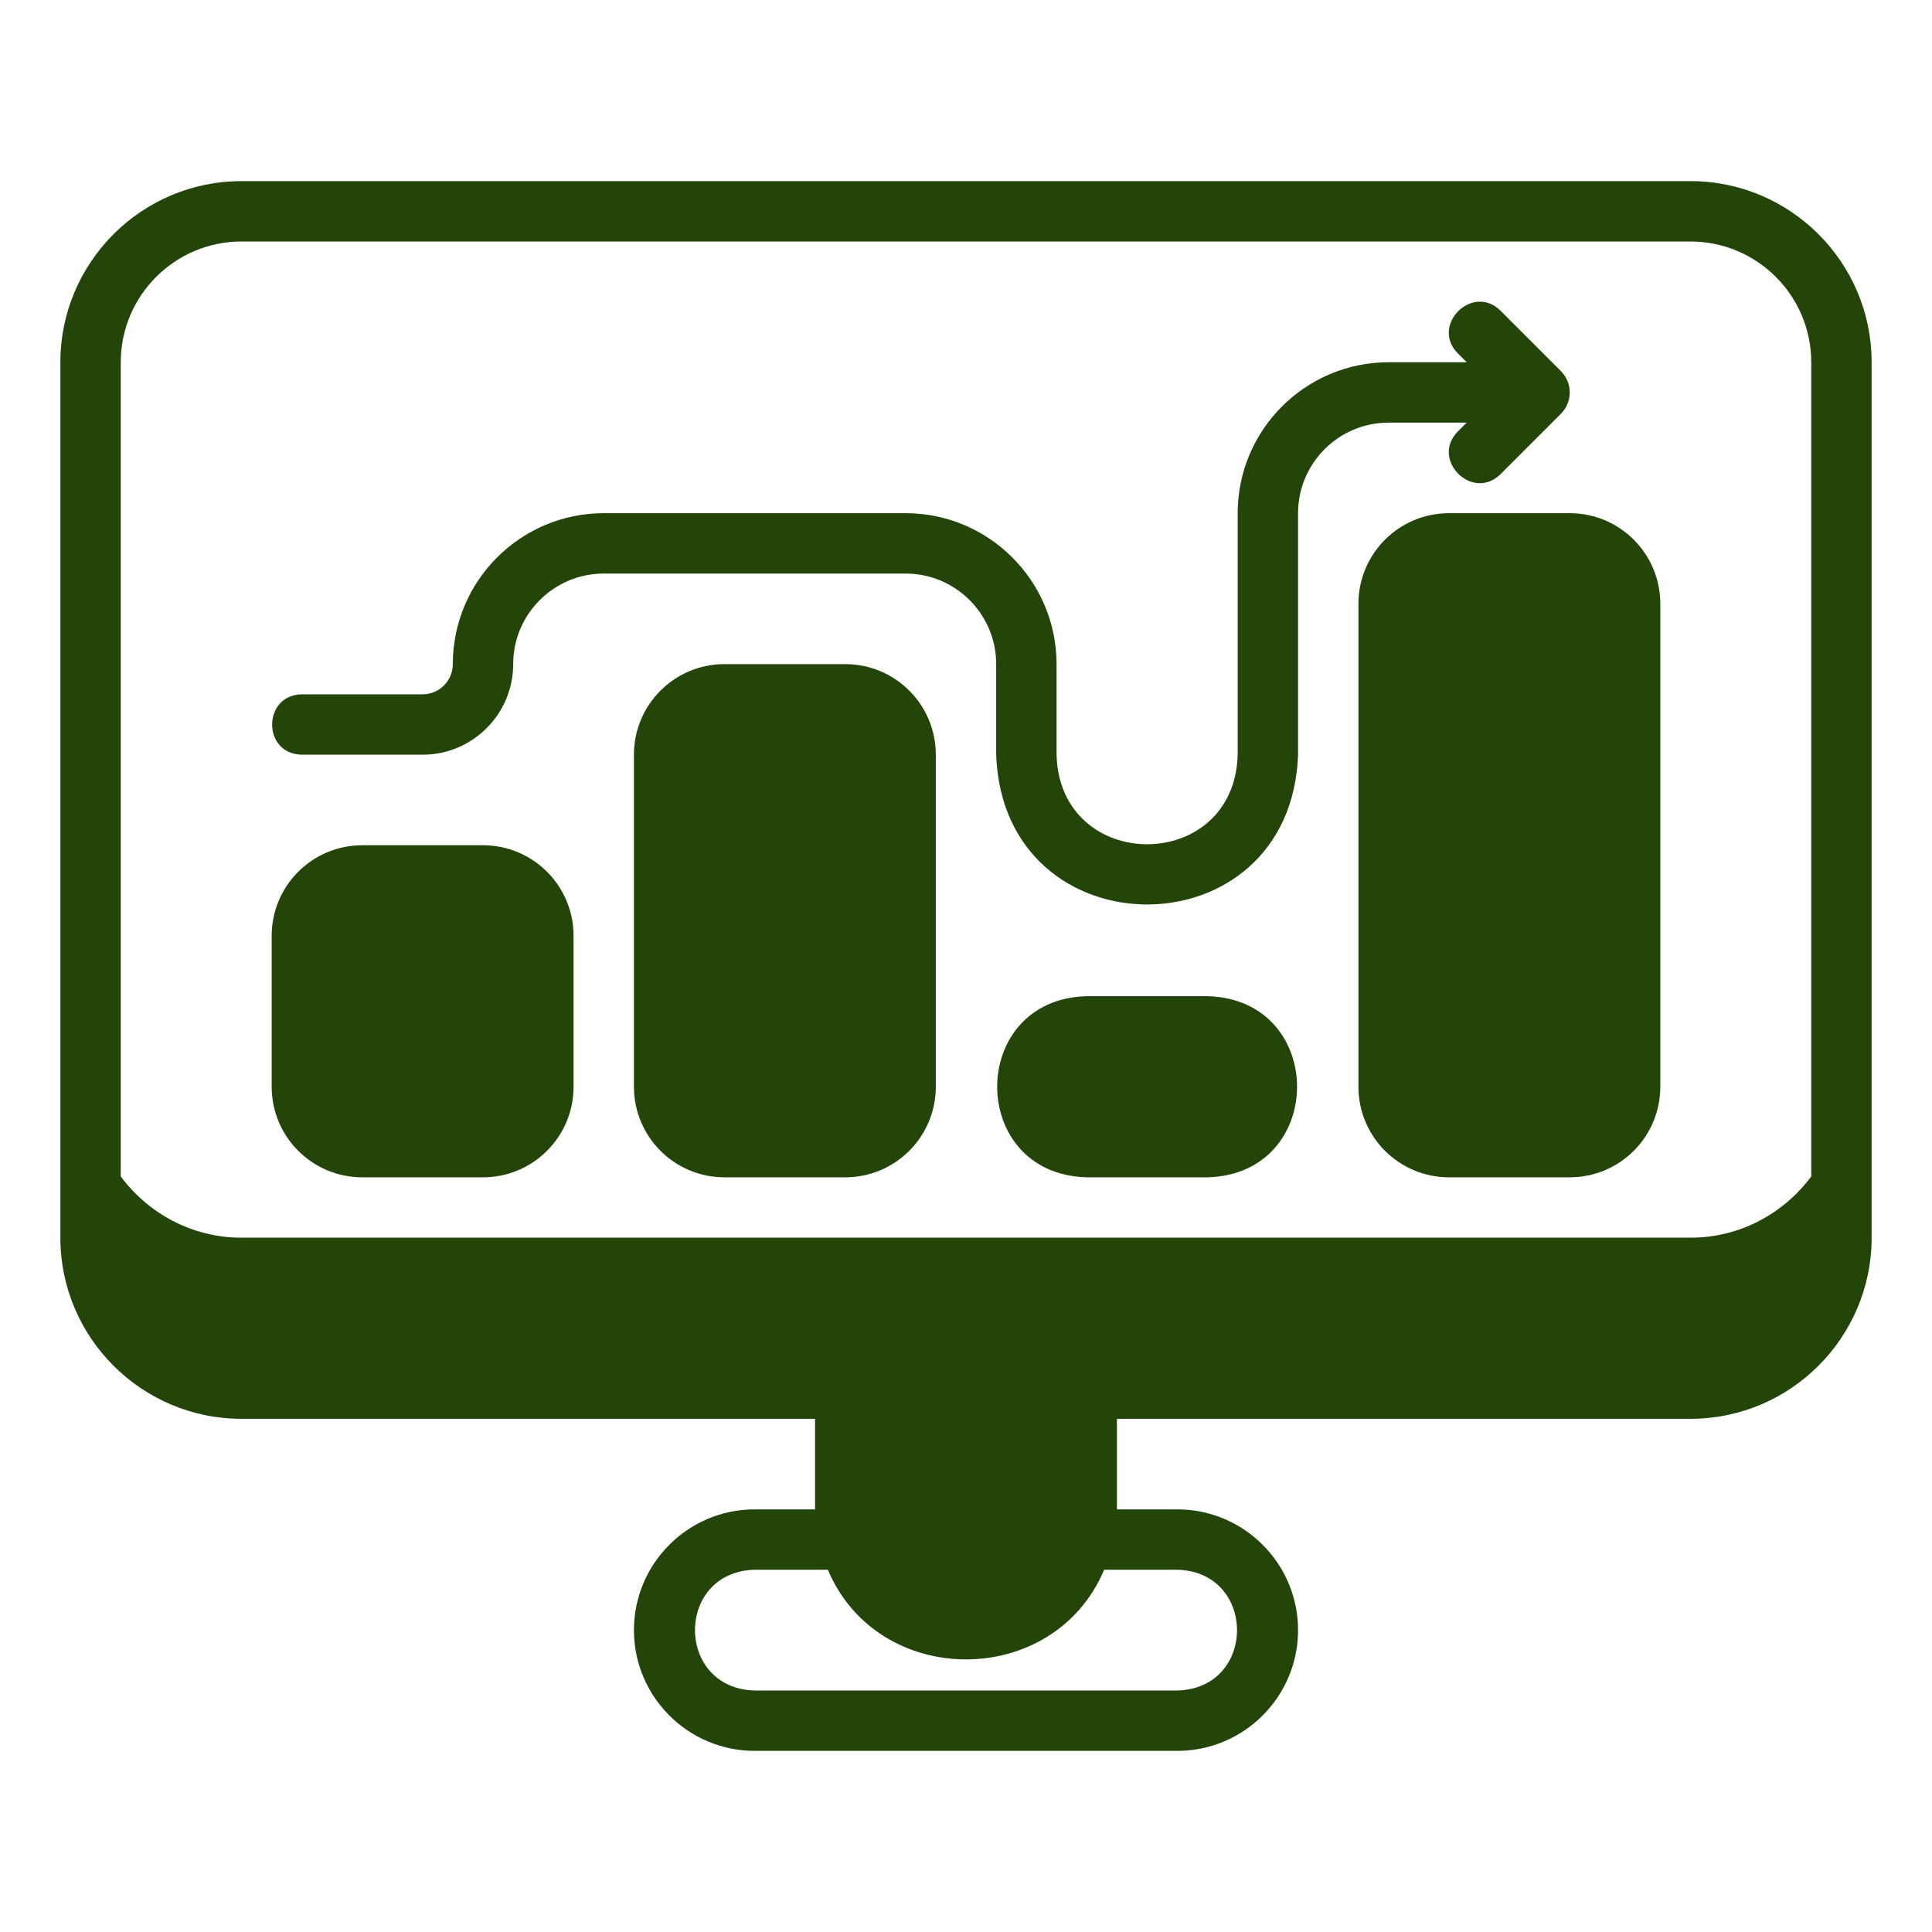 <svg xmlns="http://www.w3.org/2000/svg" width="88" height="88" viewBox="0 0 88 88" fill="none"><path d="M77 8.25H11C6.451 8.25 2.75 11.951 2.75 16.5V56.375C2.75 60.924 6.451 64.625 11 64.625H37.125V68.75H34.375C31.342 68.75 28.875 71.217 28.875 74.25C28.875 77.283 31.342 79.75 34.375 79.75H53.625C56.658 79.75 59.125 77.283 59.125 74.25C59.125 71.217 56.658 68.75 53.625 68.75H50.875V64.625H77C81.549 64.625 85.25 60.924 85.25 56.375V16.5C85.25 11.951 81.549 8.25 77 8.25ZM11 11H77C80.033 11 82.5 13.467 82.5 16.5V53.586C81.246 55.269 79.259 56.375 77 56.375H11C8.741 56.375 6.754 55.269 5.5 53.586V16.5C5.5 13.467 7.967 11 11 11ZM53.625 71.5C57.245 71.593 57.256 76.904 53.625 77H34.375C30.754 76.906 30.745 71.596 34.375 71.5H37.708C40.002 76.946 48 76.943 50.292 71.5H53.625Z" fill="#234509"></path><path d="M38.5 30.25H33C30.722 30.25 28.875 32.097 28.875 34.375V49.5C28.875 51.778 30.722 53.625 33 53.625H38.5C40.778 53.625 42.625 51.778 42.625 49.5V34.375C42.625 32.097 40.778 30.25 38.5 30.25Z" fill="#234509"></path><path d="M22 38.5H16.5C14.222 38.5 12.375 40.347 12.375 42.625V49.5C12.375 51.778 14.222 53.625 16.5 53.625H22C24.278 53.625 26.125 51.778 26.125 49.5V42.625C26.125 40.347 24.278 38.5 22 38.5Z" fill="#234509"></path><path d="M71.5 23.375H66C63.722 23.375 61.875 25.222 61.875 27.5V49.5C61.875 51.778 63.722 53.625 66 53.625H71.5C73.778 53.625 75.625 51.778 75.625 49.5V27.5C75.625 25.222 73.778 23.375 71.5 23.375Z" fill="#234509"></path><path d="M49.5 53.625H55C60.438 53.483 60.44 45.517 55 45.375H49.5C44.062 45.517 44.06 53.483 49.5 53.625Z" fill="#234509"></path><path d="M71.097 16.903L68.347 14.153C67.071 12.887 65.137 14.821 66.403 16.097C66.403 16.097 66.806 16.5 66.806 16.5H63.25C59.459 16.5 56.375 19.584 56.375 23.375V34.375C56.229 39.814 48.27 39.815 48.125 34.375V30.25C48.125 26.459 45.041 23.375 41.25 23.375H27.5C23.709 23.375 20.625 26.459 20.625 30.25C20.625 31.009 20.009 31.625 19.25 31.625H13.75C11.959 31.649 11.93 34.345 13.75 34.375C13.75 34.375 19.25 34.375 19.25 34.375C21.525 34.375 23.375 32.525 23.375 30.25C23.375 27.975 25.225 26.125 27.5 26.125H41.25C43.525 26.125 45.375 27.975 45.375 30.25V34.375C45.694 43.469 58.803 43.475 59.125 34.375V23.375C59.125 21.1 60.975 19.25 63.25 19.25H66.806L66.403 19.653C65.137 20.929 67.07 22.863 68.347 21.597C68.347 21.597 71.097 18.847 71.097 18.847C71.634 18.31 71.634 17.44 71.097 16.903Z" fill="#234509"></path></svg>